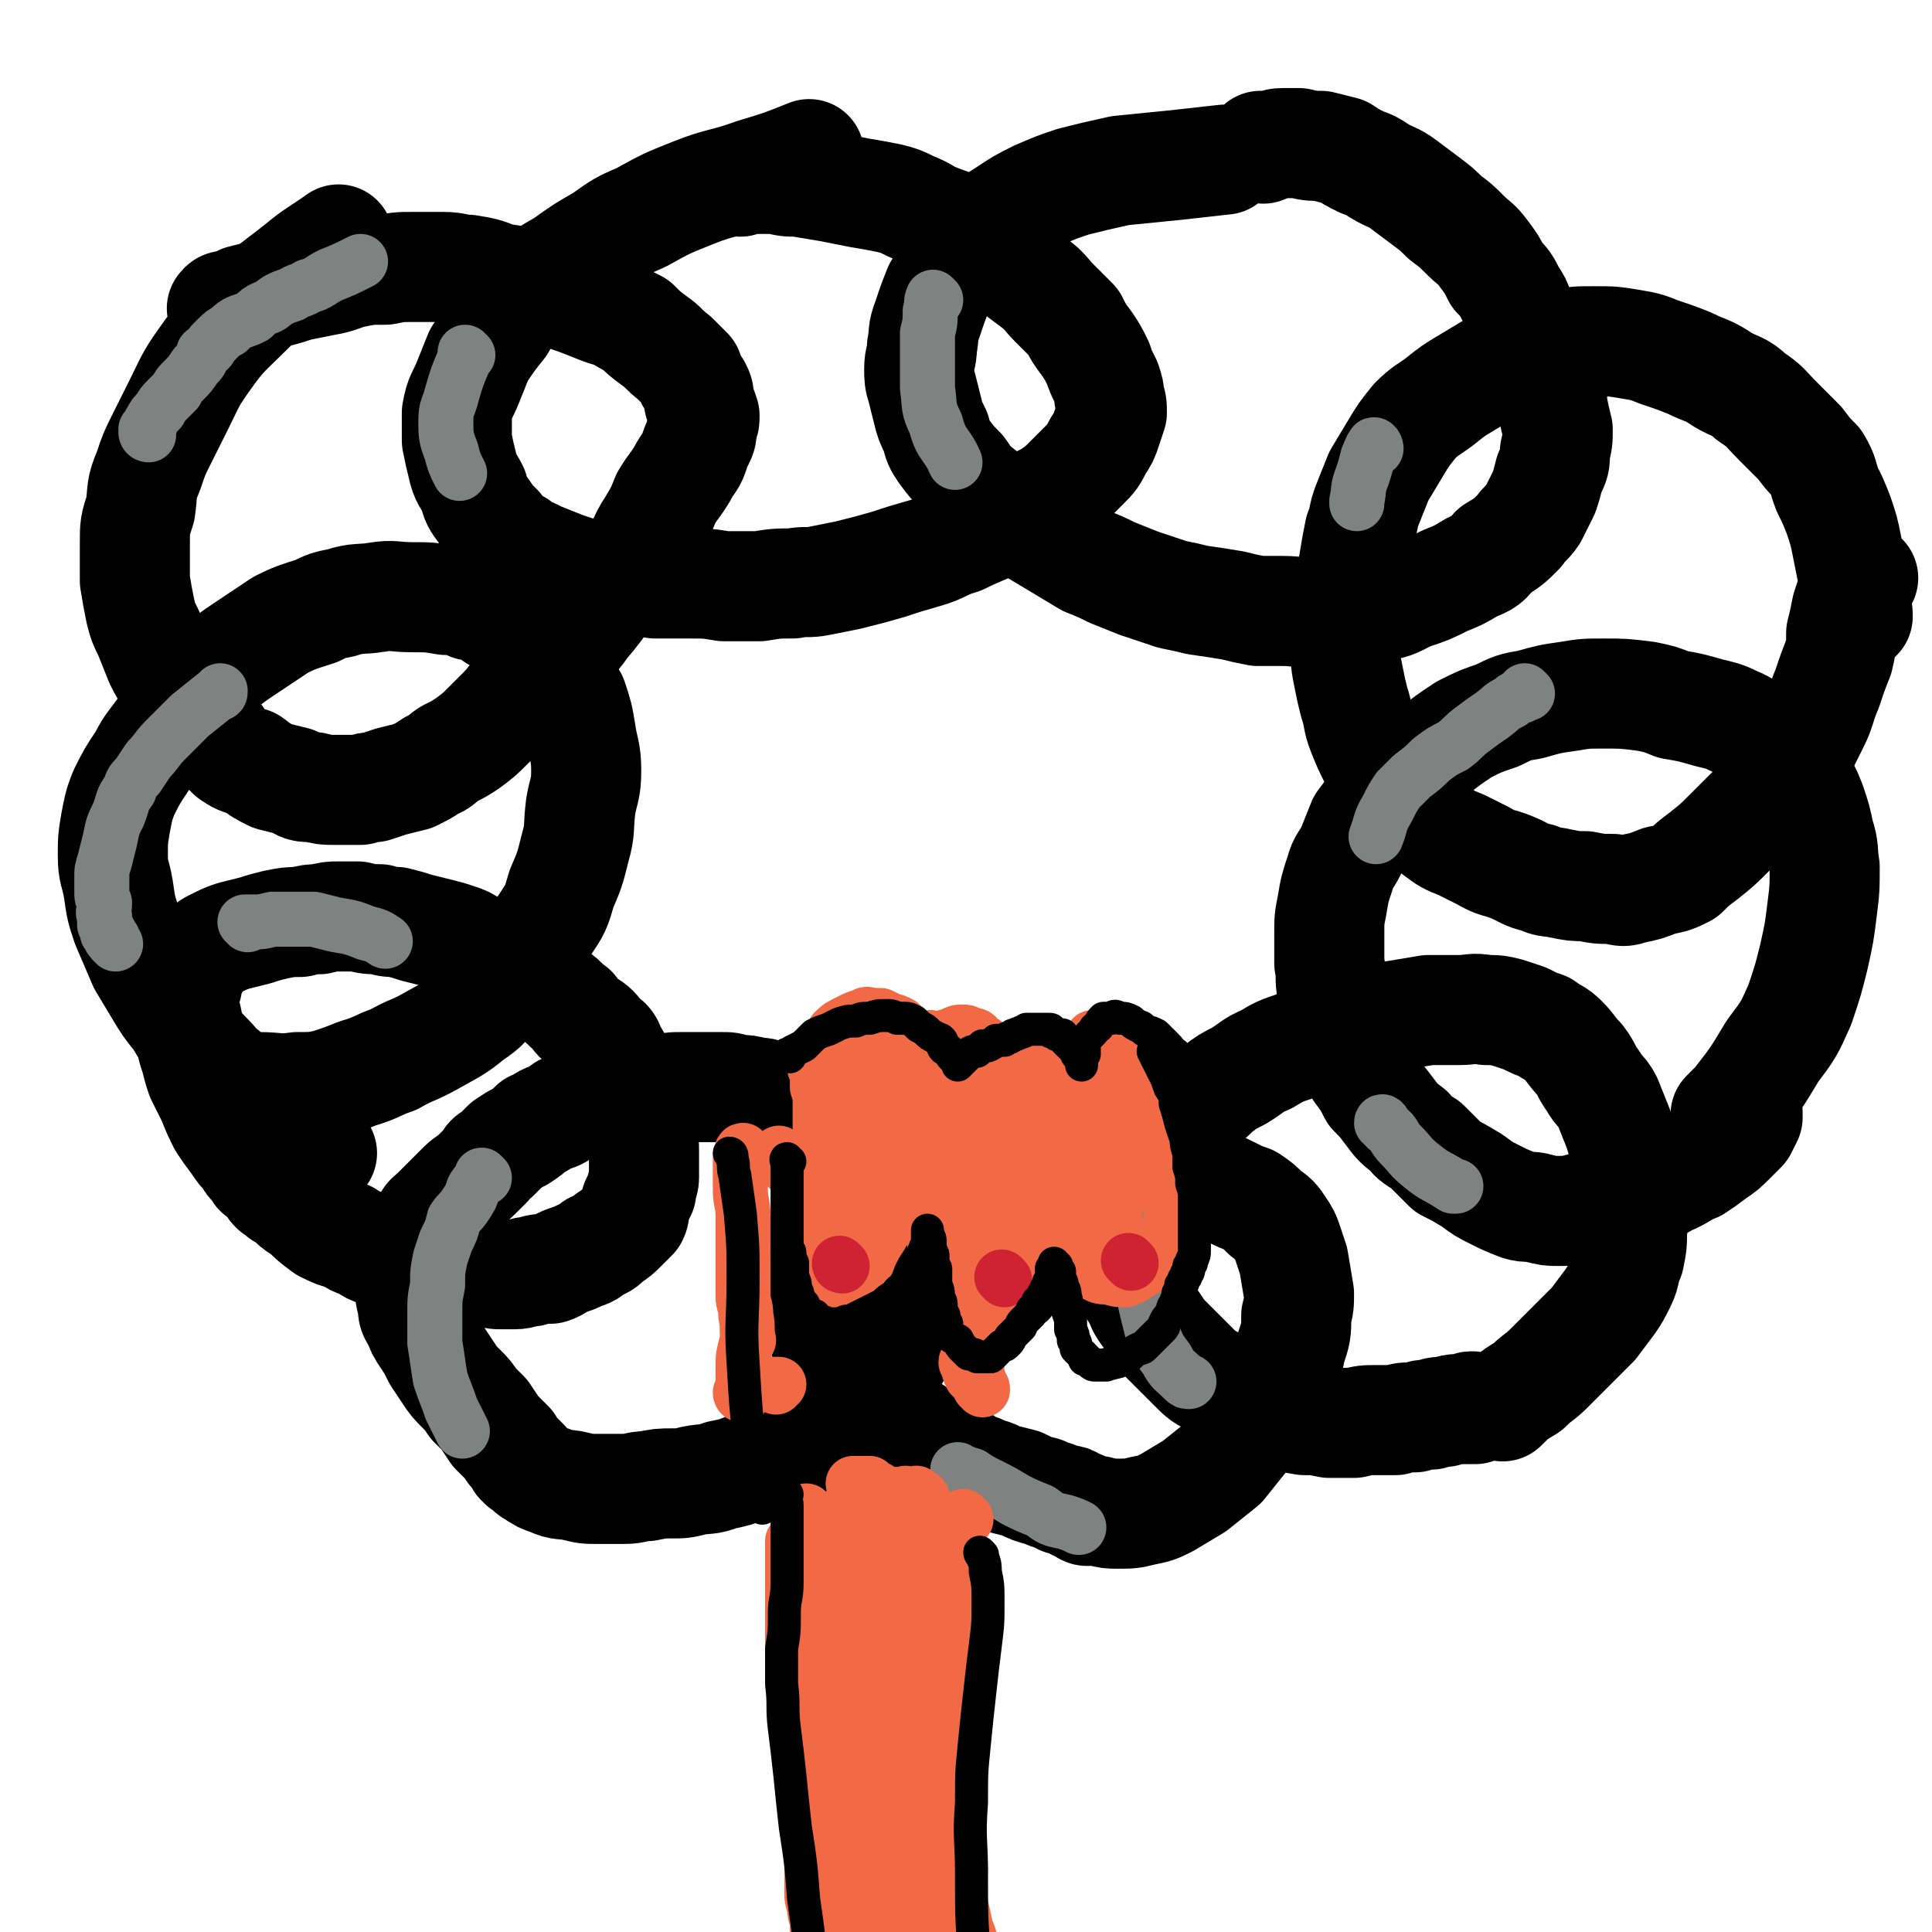 <svg viewBox='0 0 702 702' version='1.1' xmlns='http://www.w3.org/2000/svg' xmlns:xlink='http://www.w3.org/1999/xlink'><g fill='none' stroke='#000000' stroke-width='40' stroke-linecap='round' stroke-linejoin='round'><path d='M103,434c0,0 -1,0 -1,-1 0,0 0,0 0,0 0,0 0,0 0,0 -1,-1 -1,-1 -2,-1 -1,-1 -1,-1 -1,-2 -2,-2 -2,-2 -3,-3 -1,-1 -1,-1 -3,-3 -2,-2 -2,-2 -3,-4 -2,-2 -2,-2 -4,-5 -3,-4 -3,-4 -5,-7 -2,-4 -2,-4 -4,-9 -2,-4 -2,-4 -4,-8 -1,-3 -1,-3 -2,-7 -1,-3 -1,-3 -2,-7 -1,-3 0,-3 -1,-6 0,-2 -1,-2 -1,-5 0,-2 0,-2 0,-4 0,-2 0,-2 1,-4 0,-2 0,-3 1,-5 1,-2 1,-1 2,-3 1,-2 1,-2 3,-4 2,-2 2,-2 4,-3 4,-2 4,-2 7,-3 4,-1 4,-1 8,-2 3,-1 3,-1 7,-2 5,-1 5,-1 9,-1 4,-1 4,-1 7,-1 4,-1 4,-1 7,-1 3,0 3,0 7,0 4,1 4,1 8,1 3,1 3,1 6,1 4,1 4,1 7,2 4,1 4,1 8,2 4,1 4,1 7,2 3,1 3,1 6,3 2,1 2,1 5,3 2,1 2,1 5,3 4,2 4,2 7,4 4,2 4,2 7,4 3,2 3,2 6,4 3,2 3,3 6,5 2,3 2,3 5,5 3,2 3,2 5,5 3,2 3,2 4,5 2,3 2,3 3,7 2,2 2,2 3,5 1,3 1,3 2,6 1,3 1,3 2,6 1,3 1,3 1,7 1,3 1,3 1,5 0,3 0,3 0,6 0,2 0,2 0,4 0,2 -1,2 -1,5 -1,2 -1,2 -2,4 -1,3 0,3 -1,5 -2,2 -2,2 -4,4 -2,2 -2,2 -5,4 -2,2 -2,2 -5,3 -2,2 -2,2 -5,3 -2,1 -2,1 -5,2 -3,1 -3,2 -6,3 -4,0 -4,0 -7,1 -3,0 -3,1 -6,1 -2,0 -2,0 -5,0 -2,0 -2,0 -4,-1 -4,0 -4,0 -8,-1 -4,0 -4,0 -8,0 -4,-1 -4,-1 -8,-2 -4,-1 -4,-1 -9,-2 -3,-1 -3,-1 -7,-2 -3,-1 -3,-1 -6,-3 -3,-1 -3,-1 -6,-3 -4,-1 -4,-1 -8,-3 -4,-3 -4,-3 -7,-6 -5,-3 -4,-3 -8,-7 -4,-3 -4,-3 -8,-7 -1,0 -1,0 -1,-1 '/><path d='M190,532c0,0 0,-1 -1,-1 0,0 1,0 0,0 0,-1 0,-1 -1,-2 -2,-2 -2,-2 -3,-4 -3,-3 -3,-3 -5,-5 -2,-3 -2,-3 -4,-6 -2,-2 -2,-2 -4,-4 -2,-3 -2,-3 -4,-5 -3,-3 -3,-3 -5,-6 -2,-3 -2,-3 -4,-6 -2,-4 -2,-4 -4,-7 -2,-3 -2,-3 -3,-6 -2,-3 -2,-3 -2,-6 -1,-3 -1,-3 -1,-7 0,-3 0,-3 0,-7 0,-2 0,-2 1,-5 1,-3 1,-3 2,-5 1,-3 1,-3 3,-5 1,-3 1,-2 4,-5 2,-2 2,-2 5,-5 2,-2 2,-2 4,-4 2,-2 3,-2 5,-4 2,-2 2,-2 4,-4 1,-2 1,-2 3,-3 2,-2 2,-2 4,-4 3,-2 3,-2 5,-3 3,-2 3,-2 5,-4 3,-1 3,-2 6,-3 3,-1 3,-1 5,-3 4,-1 4,-1 7,-2 4,-1 4,-1 7,-1 3,-1 3,-1 6,-1 4,-1 4,-1 8,-1 4,-1 4,-2 8,-2 3,-1 3,-1 7,-1 3,0 3,0 6,0 4,0 4,0 8,0 3,0 3,0 6,1 3,0 3,0 7,1 2,0 2,0 5,1 2,0 2,0 4,1 3,1 3,2 5,3 2,1 2,1 5,3 3,1 3,1 5,3 3,2 3,2 5,4 2,3 3,3 5,5 2,3 2,3 4,6 2,3 2,3 4,6 2,3 2,3 3,6 2,3 2,3 3,7 2,2 2,2 3,5 1,3 1,3 2,6 1,3 1,3 1,5 1,4 1,4 1,7 0,3 0,3 0,6 0,3 1,3 0,6 0,3 0,3 -1,6 -1,4 -1,4 -3,7 -1,3 -1,3 -3,6 -2,3 -2,3 -4,5 -1,2 -2,2 -4,4 -2,3 -2,3 -5,6 -4,2 -4,2 -7,5 -4,2 -4,3 -7,5 -4,2 -3,3 -7,5 -4,2 -4,2 -8,3 -4,3 -4,3 -9,4 -5,2 -5,2 -10,3 -5,2 -5,1 -10,2 -4,1 -4,1 -8,1 -4,0 -4,0 -9,1 -4,0 -4,1 -8,1 -5,0 -5,0 -10,0 -4,0 -4,0 -8,-1 -4,-1 -5,0 -9,-2 -3,-1 -3,-1 -6,-3 -2,-1 -2,-2 -4,-4 '/><path d='M395,549c0,0 -1,0 -1,-1 0,0 0,0 0,0 -1,-1 -1,-1 -3,-1 -2,-2 -2,-2 -5,-2 -3,-2 -3,-1 -7,-3 -4,-1 -4,-1 -8,-3 -4,-1 -4,-1 -8,-2 -3,-2 -3,-1 -7,-3 -3,-1 -3,-1 -6,-3 -4,-1 -4,-1 -7,-4 -4,-1 -4,-1 -7,-4 -4,-3 -4,-3 -9,-6 -3,-3 -3,-3 -7,-6 -4,-3 -3,-3 -7,-7 -3,-3 -3,-3 -6,-7 -2,-3 -2,-3 -5,-6 -2,-3 -2,-3 -3,-6 -2,-4 -2,-4 -3,-8 -1,-4 -1,-4 -1,-8 -1,-3 -1,-3 -1,-7 1,-3 0,-3 1,-6 2,-3 2,-3 4,-7 2,-3 2,-3 5,-7 3,-3 3,-3 6,-6 3,-2 3,-2 6,-5 4,-2 4,-2 7,-3 4,-2 4,-1 7,-2 3,-1 3,-1 7,-2 4,-1 4,-1 8,-2 4,-1 4,-1 9,-1 4,-1 4,0 8,0 5,-1 5,-1 10,-1 5,0 5,0 9,1 5,0 5,0 9,1 5,0 5,0 10,1 5,0 5,0 10,0 5,1 5,2 11,3 5,1 5,0 10,2 4,1 4,0 8,2 4,1 4,1 8,3 4,2 4,2 7,3 3,2 3,2 6,5 3,2 3,2 5,5 2,3 2,3 3,6 1,3 1,3 2,6 1,6 1,6 2,12 0,4 0,4 -1,8 0,6 0,6 -2,12 -1,6 -2,6 -4,11 -2,5 -2,5 -5,11 -4,5 -4,5 -8,10 -4,5 -4,5 -8,10 -5,4 -5,4 -10,8 -5,3 -5,3 -10,6 -4,2 -4,2 -9,3 -4,1 -4,1 -9,1 -3,0 -3,0 -7,-1 '/><path d='M536,512c0,0 -1,-1 -1,-1 -1,0 -1,0 -1,1 -2,0 -2,0 -4,0 -2,0 -2,0 -5,1 -3,0 -3,0 -5,1 -3,0 -3,0 -6,1 -4,0 -4,0 -7,1 -3,0 -3,0 -7,0 -4,0 -4,0 -8,1 -5,0 -5,0 -9,0 -5,-1 -5,-1 -9,-1 -6,-1 -6,-1 -11,-2 -4,-1 -4,-1 -8,-3 -3,-2 -3,-2 -7,-4 -3,-2 -3,-2 -7,-5 -4,-2 -4,-2 -7,-5 -3,-3 -3,-3 -6,-6 -3,-3 -3,-3 -6,-6 -2,-3 -2,-3 -4,-6 -3,-4 -3,-4 -4,-7 -2,-3 -2,-3 -4,-7 -1,-3 -1,-3 -2,-6 -1,-3 0,-3 -1,-6 0,-4 -1,-4 -1,-8 0,-2 1,-2 2,-5 0,-3 0,-3 1,-7 2,-3 2,-3 4,-7 1,-3 1,-3 3,-6 3,-3 3,-3 6,-6 3,-3 3,-3 6,-6 4,-3 4,-3 7,-6 4,-3 4,-3 7,-6 4,-3 4,-3 8,-5 5,-3 5,-4 10,-6 5,-3 5,-3 11,-5 6,-3 6,-3 13,-5 5,-1 5,-1 10,-2 6,-2 6,-2 13,-4 6,-1 6,-1 12,-2 6,0 6,0 11,0 5,0 5,-1 10,0 4,0 4,0 8,1 3,1 3,1 6,2 4,2 4,2 7,3 4,3 4,2 7,5 3,3 3,4 6,7 3,4 2,4 5,8 2,4 3,3 5,7 2,5 2,5 4,10 1,3 1,3 2,7 1,4 1,4 2,8 1,5 1,5 1,11 0,6 1,6 0,11 0,5 0,5 -1,10 -2,4 -1,5 -3,9 -2,4 -2,4 -4,7 -3,4 -3,4 -6,8 -4,4 -4,4 -8,8 -4,4 -4,4 -8,8 -4,4 -4,3 -8,7 -5,3 -5,3 -9,7 '/><path d='M635,404c0,0 0,-2 -1,-1 0,0 1,1 1,2 0,1 0,1 0,1 -1,2 -1,2 -2,4 -2,2 -2,2 -4,4 -3,3 -3,3 -6,5 -4,3 -4,3 -7,5 -5,2 -5,3 -10,5 -5,3 -5,2 -11,5 -5,1 -5,2 -10,3 -5,2 -5,2 -11,2 -3,1 -4,1 -8,1 -3,0 -3,0 -7,-1 -3,-1 -4,0 -7,-1 -5,-2 -5,-2 -9,-4 -4,-2 -4,-2 -8,-5 -5,-3 -5,-3 -9,-5 -4,-4 -4,-4 -8,-8 -3,-2 -4,-2 -6,-5 -4,-3 -4,-3 -7,-7 -3,-4 -3,-4 -6,-7 -2,-4 -2,-4 -5,-8 -2,-5 -2,-5 -4,-9 -2,-5 -2,-5 -3,-10 -2,-5 -2,-5 -3,-10 -1,-5 0,-5 -1,-10 0,-5 0,-5 0,-11 0,-5 0,-5 1,-10 1,-6 1,-6 3,-12 1,-4 2,-4 4,-8 2,-5 2,-5 4,-10 3,-4 3,-4 7,-8 3,-5 3,-5 7,-9 6,-5 6,-5 12,-9 5,-4 5,-4 11,-8 6,-3 6,-3 12,-5 6,-3 6,-3 12,-4 7,-2 7,-2 14,-3 6,-1 6,-1 13,-1 7,0 7,0 15,1 5,1 5,1 10,3 6,1 6,1 13,3 4,1 5,1 9,3 5,2 5,3 10,6 4,3 4,3 7,6 4,4 4,4 6,9 3,4 3,4 5,9 2,6 2,6 3,11 2,6 1,6 2,12 0,8 0,8 -1,16 -1,8 -1,8 -3,17 -2,8 -2,8 -5,17 -4,9 -4,9 -10,17 -6,10 -6,10 -13,19 -2,2 -2,2 -4,4 '/><path d='M677,210c0,0 -1,-1 -1,-1 0,0 0,0 0,1 -1,1 -1,1 -2,2 -1,1 -1,1 -1,3 -1,3 -1,3 -2,6 -1,5 -1,5 -2,9 0,4 0,5 -1,9 -2,5 -2,5 -4,11 -3,7 -2,7 -5,13 -3,6 -3,6 -6,12 -4,6 -4,5 -9,11 -3,5 -3,5 -8,9 -4,4 -4,4 -8,8 -4,4 -4,4 -9,8 -4,3 -4,3 -7,6 -4,2 -4,2 -9,3 -5,2 -5,2 -10,3 -3,1 -3,1 -7,0 -5,0 -5,0 -10,-1 -4,0 -4,0 -9,-1 -4,-1 -4,0 -8,-2 -5,-1 -5,-2 -10,-4 -5,-2 -5,-1 -10,-4 -4,-2 -4,-2 -8,-4 -5,-2 -5,-2 -9,-5 -4,-3 -4,-3 -8,-6 -3,-3 -3,-3 -6,-6 -2,-3 -3,-3 -5,-6 -2,-4 -2,-4 -3,-7 -3,-6 -3,-6 -5,-11 -2,-5 -1,-5 -3,-11 -1,-4 -1,-4 -2,-9 -1,-5 -1,-5 -1,-10 0,-5 0,-5 0,-10 0,-5 0,-5 1,-10 1,-6 1,-6 2,-12 1,-6 1,-6 2,-11 2,-5 1,-5 3,-10 2,-5 2,-5 4,-10 3,-5 3,-5 6,-10 3,-5 3,-5 7,-10 4,-4 5,-4 9,-7 5,-4 5,-4 10,-7 5,-3 5,-3 10,-6 5,-3 5,-3 10,-5 7,-2 7,-2 14,-3 6,-1 6,-1 12,-1 7,0 7,0 13,1 6,1 6,1 11,3 6,2 6,2 11,4 6,3 6,2 12,6 5,3 6,2 10,6 6,4 5,4 10,9 4,4 4,4 8,8 3,4 3,4 6,7 3,5 2,5 4,10 2,4 2,4 4,9 2,6 2,6 3,11 1,5 1,5 2,10 1,5 1,5 1,11 1,3 1,3 1,5 '/><path d='M459,54c0,0 -1,-1 -1,-1 1,0 1,0 3,0 2,0 2,-1 5,-1 3,0 3,0 6,0 4,1 4,1 8,1 4,1 4,1 8,2 3,2 3,2 7,4 3,1 3,1 6,3 5,3 5,2 9,5 4,3 4,3 8,6 4,3 4,3 7,6 4,3 4,3 7,6 4,4 4,3 7,7 3,4 3,4 5,8 3,3 3,3 5,7 2,3 2,3 3,6 2,4 2,4 4,8 2,4 2,4 3,8 2,4 2,4 3,8 2,5 2,5 2,10 1,5 1,5 2,9 0,4 0,4 -1,8 0,4 0,4 -2,8 -1,4 -1,4 -2,7 -2,4 -2,4 -4,8 -2,3 -3,3 -5,6 -4,4 -4,4 -9,7 -3,4 -3,4 -8,6 -5,3 -5,3 -10,5 -6,3 -6,3 -12,5 -5,2 -5,3 -10,4 -7,1 -7,1 -13,2 -6,0 -6,0 -12,0 -6,1 -6,0 -12,0 -5,0 -5,0 -9,0 -5,-1 -5,-1 -9,-2 -6,-1 -6,-1 -13,-2 -4,-1 -4,-1 -9,-2 -6,-2 -6,-2 -12,-4 -5,-2 -5,-2 -10,-4 -4,-2 -4,-2 -9,-4 -5,-3 -5,-3 -10,-6 -5,-3 -5,-3 -10,-6 -5,-3 -5,-3 -10,-6 -5,-4 -5,-4 -10,-8 -4,-3 -3,-3 -6,-7 -3,-3 -3,-3 -6,-7 -2,-3 -2,-3 -3,-7 -2,-4 -2,-4 -3,-8 -1,-4 -1,-4 -2,-8 -1,-3 -1,-4 -1,-7 0,-4 1,-4 1,-8 1,-5 0,-5 2,-10 2,-6 2,-6 4,-11 3,-5 3,-6 6,-10 4,-5 4,-5 9,-9 4,-4 4,-5 9,-8 6,-4 6,-4 12,-7 7,-3 7,-3 13,-5 8,-2 8,-2 17,-4 10,-1 10,-1 20,-2 9,-1 9,-1 18,-2 '/><path d='M269,66c0,0 -1,-1 -1,-1 1,0 2,0 3,0 3,0 3,0 5,0 3,0 3,0 6,0 4,1 4,1 8,1 6,1 6,1 12,2 5,1 5,1 10,2 6,1 6,1 11,2 4,1 4,1 8,3 5,2 4,2 8,4 5,2 6,2 10,4 5,3 5,3 10,7 5,3 4,3 9,7 4,3 4,3 8,6 4,3 4,4 7,7 4,4 4,4 7,7 2,4 2,4 5,8 2,3 2,3 4,7 1,3 1,3 3,7 1,3 1,3 1,5 1,3 1,3 1,6 -1,3 -1,3 -2,6 -1,3 -1,3 -3,6 -2,4 -2,4 -5,7 -4,4 -4,4 -8,8 -5,4 -6,4 -12,7 -6,3 -6,3 -12,6 -6,3 -7,3 -13,6 -7,2 -6,3 -13,5 -7,2 -7,2 -13,4 -7,2 -7,2 -15,4 -5,1 -5,1 -10,2 -5,1 -5,0 -10,1 -6,0 -6,0 -12,1 -7,0 -7,0 -13,0 -6,-1 -6,-1 -13,-1 -6,0 -6,0 -12,0 -5,-1 -5,-1 -10,-1 -6,-1 -6,-1 -12,-2 -5,-1 -5,-1 -11,-3 -5,-2 -5,-2 -10,-4 -3,-2 -4,-1 -7,-4 -4,-2 -4,-2 -7,-6 -3,-3 -3,-3 -5,-6 -3,-4 -3,-4 -4,-8 -2,-4 -3,-4 -4,-9 -1,-4 -1,-4 -2,-9 0,-5 0,-5 0,-10 1,-6 2,-6 4,-11 2,-5 2,-5 4,-10 4,-6 4,-6 8,-11 4,-7 4,-7 10,-12 6,-6 6,-6 13,-10 7,-5 7,-5 14,-9 7,-5 7,-5 14,-8 9,-5 9,-5 19,-9 10,-4 11,-3 22,-7 10,-3 10,-3 20,-7 '/><path d='M82,113c-1,-1 -2,-1 -1,-1 0,-1 1,-1 2,-1 3,-1 3,-1 5,-2 4,-1 4,-1 8,-2 6,-1 6,-1 12,-3 5,-1 5,-1 10,-2 6,-1 6,-2 11,-3 5,-1 5,-1 11,-1 5,-1 5,-1 10,-1 5,0 5,0 11,0 5,0 5,1 9,1 6,1 6,1 11,3 7,1 6,1 12,3 6,2 6,1 11,3 6,2 6,2 11,4 5,2 5,2 9,3 3,2 3,2 7,4 3,3 3,3 7,6 3,2 3,3 7,6 2,2 2,2 5,5 1,3 1,3 3,6 1,2 1,2 1,5 1,2 1,2 2,5 0,2 0,2 -1,4 0,3 0,3 -1,5 -1,2 -1,2 -2,5 -1,3 -2,3 -4,7 -3,5 -3,4 -6,9 -2,5 -2,5 -5,10 -4,6 -3,7 -7,13 -4,6 -4,6 -9,11 -4,6 -4,6 -9,12 -4,6 -5,5 -10,11 -4,5 -5,5 -9,10 -5,4 -5,4 -9,9 -3,3 -3,3 -7,7 -3,3 -3,3 -7,6 -3,2 -3,2 -7,4 -3,2 -3,3 -6,4 -3,2 -3,2 -7,4 -4,1 -4,1 -8,2 -3,1 -3,1 -6,2 -2,0 -2,0 -5,1 -2,0 -2,0 -5,0 -2,0 -2,0 -5,0 -3,0 -3,0 -7,-1 -4,0 -4,0 -7,-2 -4,-1 -4,-1 -8,-2 -4,-2 -4,-2 -8,-5 -4,-1 -4,-1 -7,-3 -3,-3 -3,-3 -5,-6 -3,-3 -3,-3 -6,-6 -3,-3 -3,-3 -5,-6 -3,-4 -3,-4 -5,-8 -3,-4 -3,-4 -5,-8 -2,-5 -2,-5 -4,-10 -2,-4 -2,-4 -3,-8 -1,-5 -1,-5 -2,-11 0,-6 0,-6 0,-13 0,-7 0,-7 2,-13 1,-7 0,-7 3,-14 2,-6 2,-6 5,-12 3,-6 3,-6 6,-12 4,-8 4,-9 9,-16 7,-10 8,-10 16,-18 9,-9 9,-8 19,-16 6,-5 7,-5 14,-10 '/><path d='M117,419c0,0 -1,-1 -1,-1 -1,0 -1,0 -1,0 -2,-1 -2,-1 -4,-3 -3,-2 -3,-2 -7,-5 -4,-3 -4,-3 -8,-6 -4,-4 -4,-4 -8,-8 -4,-4 -4,-4 -9,-8 -4,-5 -4,-4 -8,-9 -3,-4 -3,-4 -6,-9 -4,-5 -4,-5 -7,-10 -3,-5 -3,-5 -6,-10 -3,-7 -3,-7 -6,-14 -2,-6 -2,-6 -3,-13 -1,-6 -2,-6 -2,-12 0,-6 0,-6 1,-12 1,-5 1,-6 3,-11 3,-6 3,-6 7,-12 3,-6 4,-6 8,-12 4,-5 4,-5 9,-10 4,-5 4,-6 9,-10 6,-5 6,-5 12,-9 6,-4 6,-4 12,-8 6,-3 7,-3 13,-5 4,-2 4,-2 9,-3 6,-2 7,-1 13,-2 6,-1 6,0 13,0 6,0 6,0 12,1 5,0 5,0 9,2 5,1 5,1 9,4 5,2 5,2 9,5 4,3 4,3 7,7 4,4 4,4 7,8 3,5 2,5 5,10 2,6 2,6 3,12 1,7 2,7 2,14 0,7 -1,7 -2,13 -1,8 0,8 -2,15 -2,8 -2,8 -5,15 -2,7 -2,7 -6,13 -4,6 -4,6 -8,12 -4,6 -4,6 -9,11 -5,6 -4,6 -10,10 -6,5 -7,5 -14,9 -7,4 -7,3 -14,7 -6,2 -6,3 -13,5 -5,2 -5,2 -11,4 -5,1 -5,1 -11,1 -7,1 -7,0 -14,0 '/></g>
<g fill='none' stroke='#808282' stroke-width='20' stroke-linecap='round' stroke-linejoin='round'><path d='M54,158c0,0 -1,0 -1,-1 0,0 0,0 0,-1 1,0 1,0 1,0 1,-2 0,-2 1,-3 1,-2 1,-2 3,-4 1,-2 1,-2 3,-4 1,-1 1,-1 3,-3 1,-2 1,-2 3,-4 2,-2 2,-2 4,-5 2,-2 2,-2 3,-5 2,-1 2,-1 3,-3 1,-1 1,-1 2,-2 2,-2 2,-2 4,-3 2,-2 2,-2 4,-3 3,-1 3,-1 5,-2 2,-2 2,-2 4,-3 3,-1 2,-1 5,-3 2,-1 2,-1 5,-2 3,-2 3,-1 6,-3 4,-1 4,-2 8,-4 5,-2 5,-2 11,-5 '/><path d='M42,343c0,0 -1,-1 -1,-1 0,0 0,0 0,-1 -1,0 -1,0 -1,-1 0,-1 0,-1 -1,-1 0,-2 0,-2 -1,-3 0,-1 0,-1 0,-3 -1,-2 0,-2 0,-5 -1,-2 -1,-2 -1,-4 0,-3 0,-3 0,-5 0,-3 0,-3 1,-6 1,-4 1,-4 2,-8 1,-5 1,-5 3,-9 2,-5 1,-5 4,-9 1,-3 1,-3 3,-5 2,-3 2,-3 4,-6 3,-3 3,-4 6,-7 5,-5 5,-5 9,-9 5,-4 5,-4 10,-8 1,0 1,0 1,-1 '/><path d='M90,336c0,0 -1,-1 -1,-1 0,0 1,0 3,0 3,0 3,0 7,-1 4,0 4,0 8,0 3,0 4,0 7,0 4,1 4,1 8,2 6,1 6,1 11,3 4,1 4,1 7,3 '/><path d='M176,428c0,0 -1,-1 -1,-1 0,0 0,0 0,1 -1,2 -2,2 -3,4 -1,3 -1,3 -3,6 -2,3 -2,2 -4,5 -1,4 -1,4 -3,8 -1,3 -1,3 -2,6 -1,5 -1,5 -1,10 -1,5 -1,5 -1,10 0,6 0,6 0,11 1,6 1,7 2,13 2,6 2,5 4,11 2,4 2,4 4,8 '/><path d='M349,535c0,0 -1,-1 -1,-1 0,0 1,1 2,1 1,1 1,1 3,1 3,2 3,2 7,4 4,2 4,2 9,5 4,2 4,2 9,4 4,3 4,3 9,4 3,1 3,1 5,2 '/><path d='M425,421c-1,-1 -1,-1 -1,-1 -1,0 0,0 0,1 -1,1 -1,1 -1,3 -1,2 -1,1 -2,4 -1,2 -1,3 -2,6 -1,4 -1,4 -1,9 -1,2 -1,2 -1,5 0,3 -1,3 -1,6 0,4 0,4 0,7 0,4 0,4 0,8 0,4 0,4 1,8 1,4 1,4 2,8 2,5 2,5 5,9 2,4 3,4 6,7 1,1 1,1 2,1 '/><path d='M503,409c0,-1 -1,-2 -1,-1 1,0 1,1 2,2 3,2 2,3 5,6 4,4 3,4 8,8 5,4 5,3 11,7 0,0 0,0 1,0 '/><path d='M555,252c0,0 -1,-1 -1,-1 0,0 0,1 0,1 -1,1 -1,1 -2,1 -2,1 -2,1 -3,2 -4,2 -3,2 -7,5 -3,2 -3,2 -7,5 -4,3 -3,3 -7,6 -4,2 -4,2 -8,5 -3,3 -3,3 -7,6 -2,2 -2,2 -5,5 -2,3 -2,3 -4,7 -3,5 -2,5 -4,10 '/><path d='M500,163c0,-1 -1,-2 -1,-1 -1,1 -1,2 -2,4 -1,4 -1,4 -2,7 -2,5 -1,5 -2,9 0,1 0,1 0,1 '/><path d='M340,109c0,0 -1,-1 -1,-1 -1,2 0,2 -1,5 0,4 0,4 -1,8 0,5 0,5 0,10 0,5 0,5 0,10 1,7 0,7 3,13 2,8 4,7 7,14 '/><path d='M170,129c0,0 -1,-1 -1,-1 0,0 0,1 0,1 0,1 0,1 0,1 -3,7 -3,7 -5,14 -1,4 -2,4 -2,9 0,5 0,6 2,11 1,4 1,4 3,8 '/></g>
<g fill='none' stroke='#F26946' stroke-width='20' stroke-linecap='round' stroke-linejoin='round'><path d='M296,675c0,0 -1,0 -1,-1 0,0 1,1 1,0 0,0 0,-1 0,-2 0,-1 0,-1 0,-2 0,-1 0,-1 0,-2 0,-2 0,-2 0,-3 0,-2 0,-2 0,-4 0,-3 -1,-2 -1,-5 0,-2 0,-2 0,-5 0,-2 -1,-2 -1,-4 -1,-2 -1,-2 -1,-4 0,-2 0,-2 0,-4 -1,-2 -1,-2 -1,-4 0,-2 0,-2 -1,-3 0,-2 0,-2 0,-3 -1,-2 0,-2 0,-4 0,-1 0,-1 0,-3 0,-1 -1,-1 -1,-3 0,-2 0,-2 0,-3 0,-2 0,-2 0,-3 0,-2 0,-2 -1,-4 0,-1 1,-1 0,-3 0,-1 0,-1 0,-3 0,-1 0,-1 -1,-3 0,-1 0,-1 0,-3 0,-1 0,-1 0,-3 0,-1 0,-1 0,-2 0,0 0,0 0,-1 0,-1 0,-1 0,-2 0,-1 0,-1 0,-2 0,0 0,0 0,0 0,-1 0,-1 0,-2 0,-1 0,-1 0,-1 0,-1 0,-1 0,-2 0,0 0,0 0,-1 0,-1 0,-1 0,-2 0,-1 0,-1 0,-2 0,0 0,0 0,-1 0,0 0,0 0,-1 0,0 0,0 0,-1 0,-1 0,-1 0,-2 0,0 0,0 0,-1 0,0 0,0 0,-1 0,-1 0,-1 0,-1 0,-1 0,-1 0,-1 0,-1 0,-1 0,-2 0,0 0,0 0,-1 0,0 0,0 0,-1 0,0 0,0 0,0 0,-1 0,-1 0,-1 0,-1 0,-1 0,-1 0,0 0,0 0,0 0,0 0,0 0,0 0,-1 0,-1 0,-1 0,0 0,0 0,0 0,0 0,0 0,-1 '/><path d='M270,507c0,0 -1,0 -1,-1 0,0 1,0 1,-1 0,-1 0,-1 0,-2 0,-3 0,-3 0,-6 0,-4 0,-4 1,-8 0,0 0,0 0,0 '/><path d='M271,419c-1,0 -1,-1 -1,-1 -1,0 0,1 -1,2 0,2 0,2 0,4 0,4 0,4 0,8 0,5 1,5 1,10 0,5 0,5 0,10 0,5 0,5 0,10 0,5 0,5 0,9 0,3 1,3 1,7 1,5 0,5 1,9 '/><path d='M297,389c0,0 -1,-2 -1,-1 0,0 1,1 1,3 0,2 0,2 0,4 1,3 1,3 1,6 0,3 0,3 0,5 0,3 0,3 0,6 0,3 0,3 0,6 -1,3 -1,3 -1,6 0,4 0,4 0,7 0,4 0,4 0,7 0,4 0,4 0,7 0,3 0,3 0,6 0,2 0,2 1,5 0,1 0,1 0,3 1,2 1,2 1,3 1,2 1,2 1,4 1,0 1,0 2,1 0,1 0,1 1,1 1,0 1,1 2,1 1,-1 1,-1 2,-1 2,-1 2,-1 3,-2 1,-2 1,-2 3,-4 2,-3 2,-3 3,-6 2,-4 2,-4 4,-7 2,-4 2,-4 3,-7 2,-4 2,-4 3,-7 2,-3 2,-3 3,-7 1,-3 1,-3 2,-6 1,-2 1,-2 2,-5 0,-3 1,-3 1,-6 1,-2 1,-2 1,-4 0,-3 0,-3 0,-6 0,-3 0,-3 0,-7 0,-2 0,-2 -1,-5 0,-2 0,-2 -1,-5 0,-1 0,-1 -1,-3 0,-2 0,-2 -1,-4 -1,-2 -1,-2 -2,-3 -1,-1 -1,-1 -2,-2 -2,-1 -2,-1 -3,-1 -2,-1 -2,-1 -4,-2 -1,0 -1,0 -3,0 -1,0 -2,-1 -3,0 -3,1 -3,1 -5,2 -4,2 -4,2 -6,4 -2,3 -2,3 -3,6 -2,3 -1,3 -2,7 0,0 0,0 0,1 '/><path d='M339,378c0,0 -1,-1 -1,-1 0,1 1,1 1,2 0,3 0,3 0,6 0,5 0,5 -1,10 0,6 0,6 -1,12 0,6 0,6 0,12 0,5 0,5 0,10 0,5 0,5 0,10 1,5 1,5 2,10 1,5 1,5 3,10 2,4 2,4 4,8 2,3 2,3 5,5 2,2 2,2 5,4 2,1 2,1 5,1 2,0 3,-1 5,-1 2,-1 3,-1 5,-3 2,-2 2,-2 4,-4 2,-4 2,-4 3,-9 1,-3 1,-4 1,-8 1,-5 1,-5 1,-11 0,-4 0,-4 -1,-9 0,-5 0,-5 -1,-9 -1,-5 -1,-5 -3,-10 -1,-4 -1,-4 -2,-8 -2,-4 -2,-4 -4,-8 -1,-4 -1,-4 -3,-8 -2,-2 -2,-2 -3,-5 -2,-2 -2,-1 -4,-3 -1,-2 -1,-2 -3,-3 -1,-1 -1,-2 -3,-2 -2,-1 -2,-1 -3,-1 -2,0 -2,0 -4,1 -2,1 -2,0 -4,2 -2,2 -1,2 -2,5 -1,2 -1,2 -2,4 '/><path d='M384,381c-1,0 -1,-1 -1,-1 -1,1 0,1 0,2 0,4 0,4 -1,8 0,6 1,6 1,12 0,8 0,8 0,15 0,7 -1,7 0,13 0,6 0,6 1,12 0,3 1,3 2,6 1,3 1,3 3,6 1,3 1,3 4,5 2,2 2,2 5,4 2,1 2,1 5,1 3,1 3,1 6,1 2,-1 3,-1 5,-3 3,-1 3,-2 5,-4 2,-3 2,-2 3,-5 2,-4 3,-4 3,-8 1,-6 0,-6 0,-11 0,-4 1,-4 0,-8 0,-6 -1,-6 -2,-11 -1,-5 -1,-5 -3,-9 -2,-6 -2,-6 -5,-11 -1,-4 -1,-4 -3,-7 -2,-3 -3,-3 -5,-5 -2,-2 -2,-2 -4,-3 -3,-2 -3,-2 -5,-3 -1,0 -1,0 -1,0 '/><path d='M351,552c-1,0 -1,-1 -1,-1 -1,0 0,1 -1,2 0,1 0,1 0,2 -1,1 -1,1 -1,2 -1,2 -1,2 -1,4 -1,4 -1,4 -1,8 0,4 0,4 0,9 0,5 0,5 0,10 0,8 0,8 0,15 0,5 0,5 -1,11 0,7 0,7 0,14 0,6 0,6 0,12 0,6 -1,6 0,13 0,6 0,6 1,12 1,6 1,6 2,12 1,1 1,1 1,2 '/><path d='M294,550c0,0 -1,-1 -1,-1 0,0 0,1 1,1 0,3 0,3 0,6 1,7 1,7 1,14 1,7 1,7 1,14 1,7 1,7 2,14 0,6 0,6 1,11 1,6 1,6 2,11 1,6 1,6 2,11 1,4 2,3 3,7 2,5 2,5 3,9 1,4 1,4 3,8 1,2 0,2 1,3 1,1 1,1 2,2 0,0 0,1 0,0 0,-1 0,-2 0,-4 -1,-7 -1,-7 -2,-13 -1,-8 -1,-8 -2,-16 0,-9 0,-9 0,-18 -1,-7 -1,-7 -1,-15 -1,-7 -1,-7 -2,-14 0,-6 0,-6 0,-12 -1,-4 -1,-4 -2,-8 0,-4 0,-4 0,-7 0,-1 0,-1 0,-2 0,0 0,-1 0,-1 1,3 1,4 2,7 2,9 2,9 4,18 2,11 2,11 4,22 2,9 2,9 4,19 2,8 1,8 3,16 2,6 2,6 4,11 1,3 1,3 2,6 1,1 1,1 2,2 0,0 1,1 1,1 1,-2 1,-3 1,-5 1,-8 2,-8 2,-16 0,-7 -1,-7 -1,-15 -1,-7 -1,-7 -2,-15 -1,-5 0,-5 -1,-10 -1,-5 -2,-5 -3,-9 -1,-6 -1,-6 -3,-11 -1,-6 -1,-6 -2,-12 -1,-4 -1,-4 -2,-8 -1,-3 -1,-3 -1,-5 -1,-2 -1,-2 -1,-3 0,-1 0,-1 -1,-1 0,-1 0,-1 0,-1 0,-1 0,-1 0,0 0,0 0,0 1,0 1,2 0,2 1,4 2,3 1,3 3,6 1,4 1,4 3,7 1,3 1,3 2,7 2,3 2,3 3,7 1,2 1,3 2,5 1,3 1,3 2,6 0,3 1,3 1,5 1,3 1,3 1,5 1,2 1,2 1,4 0,1 0,1 0,2 0,1 0,1 0,2 0,0 0,0 0,1 0,0 0,0 0,0 0,1 0,1 0,1 0,0 0,-1 0,-1 0,-3 0,-3 -1,-6 -1,-3 -1,-3 -2,-7 -1,-5 -1,-5 -2,-10 0,-4 0,-4 -1,-8 0,-2 0,-2 -1,-5 -1,-2 -1,-2 -2,-5 -1,-3 -1,-3 -2,-5 -1,-3 -1,-3 -2,-6 -1,-2 -1,-2 -3,-4 -1,-2 -1,-2 -2,-3 -1,-1 -1,-1 -2,-2 -1,-1 -1,-1 -2,-2 0,0 -1,0 -1,0 -1,0 -1,0 -1,0 0,0 0,0 -1,0 0,0 0,0 -1,0 0,0 0,0 0,0 -1,0 -1,0 -1,0 -1,0 -1,0 -1,0 0,0 0,0 0,0 1,1 1,1 1,1 0,0 0,0 1,1 0,0 0,0 1,0 1,1 1,1 2,1 2,1 2,1 4,1 1,0 1,0 3,0 2,0 2,0 4,0 0,0 0,1 1,0 1,0 1,0 2,0 0,-1 0,0 1,0 0,0 0,0 1,0 0,0 0,0 1,0 0,0 0,0 0,0 0,0 0,0 0,0 1,0 1,-1 1,0 1,0 0,0 1,1 0,0 0,0 1,0 0,1 0,1 0,2 1,0 1,0 1,1 1,1 1,1 1,2 0,2 1,2 1,3 0,1 0,2 1,3 0,2 1,2 1,4 1,1 1,1 1,2 1,2 1,2 1,3 0,2 0,2 1,3 0,1 0,1 1,3 0,0 -1,0 -1,1 0,1 0,1 0,2 0,1 0,1 0,2 0,1 0,1 0,2 0,1 0,1 0,2 0,1 0,1 0,3 0,3 0,3 0,5 -1,5 -1,5 -1,11 -1,4 -1,4 -1,9 -1,4 -1,4 -1,9 -1,5 -1,5 -1,10 0,4 0,4 -1,8 0,4 0,4 -1,7 0,5 0,5 0,10 0,4 0,4 0,8 0,4 0,4 0,8 0,5 1,5 1,9 0,3 0,3 0,6 0,3 0,3 0,5 1,3 1,3 1,5 1,2 1,2 1,4 0,2 0,2 1,4 0,2 0,2 0,5 0,1 0,1 1,2 '/><path d='M305,609c0,0 -1,-2 -1,-1 -1,1 -1,2 -1,5 0,4 0,4 1,8 0,7 1,7 1,13 1,8 1,8 1,16 0,6 0,7 0,13 0,5 0,5 0,10 -1,4 -1,4 -1,8 0,3 0,3 0,6 0,3 0,3 0,5 0,2 0,2 0,4 0,1 0,1 0,3 0,1 0,1 0,2 0,0 0,0 0,1 0,0 0,0 0,1 0,0 0,0 0,1 0,0 0,0 0,0 0,0 0,0 0,0 0,1 0,1 0,1 0,1 0,1 0,1 0,1 0,1 0,1 0,0 0,0 0,0 0,0 0,0 0,0 '/><path d='M299,609c0,0 -1,-1 -1,-1 0,1 0,1 0,2 -1,5 -1,4 -1,9 -1,7 -1,7 -2,14 0,6 0,7 0,13 0,7 0,7 0,13 0,6 0,6 0,13 0,4 0,4 0,8 0,4 0,4 0,7 0,3 0,3 1,6 0,2 0,2 1,5 0,2 0,2 0,4 0,1 0,1 0,3 0,1 0,1 0,1 0,1 0,1 0,1 0,0 0,0 0,0 0,0 -1,0 0,-1 0,-6 0,-6 0,-12 1,-7 1,-7 3,-14 1,-10 1,-10 4,-20 2,-6 2,-6 4,-13 2,-4 2,-4 4,-9 2,-3 2,-4 4,-7 1,-2 1,-2 2,-3 0,-1 0,-1 1,-1 0,-1 1,-1 1,0 1,1 1,2 1,4 1,5 1,5 2,11 0,6 0,6 0,13 0,5 0,5 1,11 0,5 0,5 1,10 0,4 0,4 1,7 0,3 0,3 0,5 1,3 1,3 2,5 1,3 1,3 2,6 1,2 1,2 1,4 1,1 1,1 1,2 0,0 0,0 0,0 0,1 0,0 0,0 0,-2 0,-2 0,-5 -1,-7 -2,-7 -3,-14 -1,-10 -2,-10 -3,-19 -1,-7 0,-7 -1,-13 0,-3 0,-3 0,-6 0,-3 0,-3 1,-5 0,-1 -1,-2 -1,-2 1,0 1,1 1,2 2,4 2,4 3,9 2,7 2,7 4,14 1,8 1,8 2,15 1,6 1,6 2,12 0,3 0,3 0,7 1,2 1,2 1,4 0,1 0,1 0,2 0,0 0,1 0,1 0,-1 0,-2 0,-4 -3,-11 -3,-10 -6,-20 -2,-9 -2,-9 -5,-18 -1,-4 -1,-4 -3,-8 0,-1 -1,-1 -2,-2 0,0 -1,0 -1,0 -1,1 -1,1 -1,3 -1,6 -2,6 -2,13 -1,8 -1,8 -1,16 0,9 1,9 1,17 1,6 1,6 1,13 1,3 1,3 1,7 1,2 1,2 1,3 1,1 1,1 1,1 1,0 1,-1 2,-1 '/><path d='M326,655c0,0 0,-2 -1,-1 0,1 0,1 0,3 0,4 0,4 0,8 1,7 2,7 3,14 1,7 1,7 2,14 1,5 0,5 1,11 0,5 0,5 1,10 0,4 0,4 0,7 '/><path d='M330,660c-1,0 -1,-1 -1,-1 0,0 0,1 1,1 1,2 1,2 2,4 1,3 1,3 2,7 1,4 1,4 2,9 0,4 0,4 1,9 1,5 1,5 2,9 1,5 0,5 1,9 1,4 2,4 3,8 1,5 1,5 2,10 1,2 1,2 2,4 '/><path d='M339,654c0,0 -1,-1 -1,-1 0,0 1,0 1,1 1,2 1,2 1,4 2,5 2,5 3,9 1,5 2,4 3,9 1,5 1,5 1,9 1,4 1,4 2,7 1,4 1,4 2,9 2,4 1,4 3,9 1,5 2,5 3,10 1,1 1,1 1,3 '/><path d='M313,394c0,0 -1,-1 -1,-1 0,1 1,2 1,3 1,3 1,3 1,5 0,6 0,6 0,12 0,5 0,5 0,10 -1,6 -1,6 -2,13 -1,3 -1,3 -2,7 0,3 0,3 -1,5 0,2 0,2 0,4 -1,1 -1,1 -1,2 0,0 0,0 0,0 0,1 0,1 0,1 0,-1 0,-2 0,-3 0,-4 0,-4 -1,-7 0,-4 0,-4 0,-7 1,-4 1,-4 1,-9 0,-4 0,-4 1,-8 0,-4 1,-4 1,-7 1,-3 1,-3 1,-5 1,-4 1,-4 1,-7 1,-4 1,-4 1,-7 1,-3 1,-3 2,-6 0,-3 1,-3 1,-5 0,-1 0,-1 1,-3 0,-1 0,-1 0,-1 0,-1 0,-1 0,-1 0,0 0,0 1,-1 0,0 0,0 0,0 0,0 0,0 0,0 1,-1 1,0 1,0 1,0 1,-1 1,0 1,1 1,1 2,3 2,3 2,4 3,8 1,5 1,5 2,10 0,6 0,6 0,12 1,5 1,5 2,11 0,0 0,0 0,1 '/><path d='M348,380c-1,0 -1,-2 -1,-1 -1,0 0,1 0,2 0,2 0,2 0,4 0,4 0,4 0,8 0,3 0,3 1,7 0,4 -1,4 0,8 0,4 0,4 0,8 0,4 0,4 1,7 0,4 0,4 0,8 1,5 1,5 2,9 1,5 1,5 2,10 1,4 2,4 3,9 0,2 0,2 1,5 1,2 1,2 1,4 1,2 1,1 1,3 0,0 0,0 0,0 0,1 0,1 0,1 0,-2 0,-2 0,-3 0,-5 0,-5 0,-9 0,-5 0,-5 0,-9 -1,-5 -1,-5 -1,-9 0,-2 -1,-2 -1,-5 0,-3 0,-3 -1,-6 0,-5 0,-5 -1,-10 -1,-4 -1,-4 -2,-9 0,-3 0,-3 0,-7 -1,-2 -1,-2 -1,-5 -1,-1 -1,-1 -1,-2 0,-1 0,-1 -1,-2 0,-1 0,-1 0,-1 0,-1 0,-1 0,-1 1,0 1,0 1,0 2,2 2,2 4,3 2,4 2,4 4,9 2,4 2,5 4,9 2,6 2,6 3,12 1,6 1,6 2,11 1,6 1,6 2,11 0,4 0,4 1,7 0,3 0,3 0,6 0,1 0,1 0,3 0,1 0,1 0,3 0,0 0,0 0,1 0,0 0,0 0,-1 1,-1 1,-1 1,-2 '/><path d='M361,397c-1,0 -1,-1 -1,-1 0,2 1,3 1,6 2,6 1,6 2,12 2,6 2,6 3,12 1,6 1,6 2,12 1,4 1,4 2,8 '/><path d='M402,391c-1,0 -1,-1 -1,-1 -1,0 0,1 0,3 1,3 1,3 1,7 1,7 1,7 2,13 1,7 1,7 1,13 1,5 0,5 0,9 0,4 0,4 0,7 0,3 0,3 0,6 0,2 0,2 0,4 0,2 0,2 1,4 0,1 0,1 0,2 0,1 0,1 0,2 0,0 0,1 0,0 -1,0 -1,-1 -2,-3 -1,-5 -1,-5 -2,-10 -1,-6 -1,-6 -2,-12 -1,-6 0,-6 0,-12 0,-5 0,-5 -1,-9 0,-4 0,-4 0,-7 1,-3 1,-3 1,-5 1,-2 1,-2 1,-4 0,-1 0,-1 1,-2 0,-1 0,-1 0,-1 0,0 0,1 1,2 0,4 0,4 1,9 1,6 1,6 2,12 0,8 0,8 0,16 -1,7 -1,6 -1,13 '/><path d='M282,504c0,0 -1,-1 -1,-1 0,0 1,0 2,0 '/><path d='M284,420c0,0 -1,-1 -1,-1 1,2 2,3 3,5 2,2 2,2 4,5 '/><path d='M352,496c0,-1 -1,-2 -1,-1 0,0 0,0 1,1 0,2 0,2 1,4 0,0 0,0 0,0 '/><path d='M354,494c0,0 -1,-1 -1,-1 0,0 1,1 1,2 1,2 1,2 1,5 1,2 1,2 1,4 1,0 1,0 1,1 '/></g>
<g fill='none' stroke='#CF2233' stroke-width='20' stroke-linecap='round' stroke-linejoin='round'><path d='M306,460c0,0 -1,0 -1,-1 '/><path d='M365,465c0,0 -1,-1 -1,-1 '/><path d='M411,459c0,0 -1,-1 -1,-1 '/></g>
<g fill='none' stroke='#000000' stroke-width='12' stroke-linecap='round' stroke-linejoin='round'><path d='M287,384c0,0 -1,0 -1,-1 0,0 1,0 2,-1 2,-1 2,-1 4,-2 2,-2 2,-2 4,-4 2,-1 2,-1 5,-2 2,-1 2,-1 4,-2 3,-1 3,-1 6,-1 2,-1 2,-1 5,-1 3,-1 3,-1 6,-1 2,0 2,0 4,1 2,0 2,0 3,0 2,0 2,1 3,1 1,1 1,1 2,2 2,1 2,1 3,2 1,1 1,1 3,2 1,1 1,0 2,1 1,1 0,2 1,3 1,0 1,0 2,1 1,1 0,1 1,2 0,0 0,0 1,0 0,1 0,1 1,2 0,0 0,0 0,0 0,0 0,0 0,1 0,0 0,0 0,0 0,0 0,0 1,-1 0,0 0,0 0,0 1,-1 1,-1 1,-1 1,-1 1,-1 1,-1 1,-1 1,-1 1,-1 1,-1 1,-1 3,-1 1,-1 1,-1 2,-2 1,0 1,0 2,0 2,-1 2,-1 3,-2 1,0 1,0 3,0 1,-1 1,-1 2,-1 1,-1 1,-1 2,-1 1,-1 1,0 2,-1 1,0 1,0 2,-1 1,0 1,0 2,0 2,0 2,0 3,0 1,0 1,0 1,0 1,0 1,0 2,0 1,0 1,0 1,1 1,0 1,0 2,1 1,0 1,0 2,0 1,1 0,1 1,2 1,1 1,1 2,2 1,1 1,1 2,2 0,1 0,1 1,2 0,0 0,0 1,1 0,0 0,0 0,1 0,0 0,0 0,0 0,1 0,1 0,1 0,0 0,0 0,0 0,0 0,0 0,0 0,-1 0,-1 0,-2 0,-1 0,-1 1,-2 0,-2 0,-2 0,-4 1,-2 1,-2 3,-4 1,-1 0,-1 2,-2 1,-2 1,-2 2,-3 1,0 1,0 3,0 1,-1 1,-1 3,0 2,0 2,0 4,1 1,1 1,1 3,2 1,0 1,1 3,2 1,0 1,0 3,1 2,2 2,2 4,4 2,2 1,2 3,3 '/><path d='M287,422c-1,0 -1,-1 -1,-1 -1,0 0,1 0,2 0,2 0,2 0,5 0,3 0,3 0,7 0,3 0,3 0,7 0,3 0,3 0,6 0,2 0,2 0,4 0,2 0,2 1,3 0,2 0,2 1,4 0,2 0,2 0,5 1,2 1,2 1,4 1,2 1,2 1,3 1,2 1,2 2,3 1,2 1,2 2,3 1,1 1,1 2,1 0,1 0,1 2,2 1,0 1,0 2,1 1,0 1,0 2,0 2,0 2,0 4,0 1,-1 1,-1 3,-1 2,-1 2,-1 4,-2 2,-1 2,-1 4,-2 2,-1 2,-1 4,-2 2,-2 2,-2 4,-3 1,-1 1,-2 3,-3 1,-2 2,-2 3,-4 1,-2 1,-2 2,-3 1,-2 1,-2 2,-4 0,-1 0,-1 1,-3 0,-1 1,-1 1,-2 0,-1 0,-1 0,-2 0,0 0,0 0,-1 0,-1 0,-1 0,-1 0,0 0,0 0,-1 0,0 0,0 0,0 0,1 0,1 0,2 1,1 1,1 1,3 0,2 0,2 1,4 0,3 0,3 1,5 0,3 0,3 0,6 1,2 1,2 1,5 1,1 1,1 1,3 0,2 0,2 1,3 0,2 0,2 1,3 0,2 0,2 1,4 1,1 1,1 3,2 1,2 1,2 2,3 1,1 1,1 2,2 2,0 2,0 3,1 1,0 1,0 2,0 1,0 2,0 3,0 1,-1 1,-1 2,-2 1,-1 1,-1 2,-2 1,0 1,0 2,-1 1,-1 1,-1 1,-2 1,-1 1,-1 2,-2 1,-1 1,-1 2,-2 0,-1 0,-1 1,-2 1,-1 1,-1 2,-2 1,-1 1,-1 1,-2 1,0 1,0 2,-1 0,-1 0,-1 0,-2 1,-1 1,-1 2,-2 0,-1 0,-1 1,-2 0,-1 0,-1 1,-2 0,0 0,0 0,-1 1,-1 1,-1 1,-2 0,0 0,0 0,-1 0,-1 0,-1 0,-1 0,0 0,0 0,-1 0,0 1,0 1,0 0,-1 0,-1 0,-1 0,0 0,-1 0,-1 0,1 0,1 1,1 0,1 0,1 1,2 0,1 0,1 0,3 1,1 1,1 1,3 1,1 1,1 1,3 1,2 0,2 1,4 0,2 0,2 1,4 0,2 0,2 0,4 1,2 1,2 1,4 1,1 1,1 1,3 1,1 1,1 2,2 0,0 0,0 1,1 0,0 0,0 0,1 1,0 1,0 1,0 1,1 1,1 1,1 1,1 1,1 2,1 1,0 1,0 2,0 1,0 1,0 2,0 1,-1 1,0 3,-1 1,0 1,0 3,-1 2,-1 2,-1 3,-2 1,-1 1,-1 3,-2 1,0 1,0 2,-1 1,-1 1,-1 2,-2 1,-1 1,-1 2,-2 1,-1 1,-1 2,-2 1,-1 1,-1 1,-2 1,-2 1,-2 2,-3 1,-1 1,-1 1,-2 0,-1 0,-1 1,-2 0,-1 0,-1 1,-2 0,-1 0,-1 0,-2 1,-1 1,-1 1,-3 1,-1 1,-1 1,-2 1,-1 1,-1 1,-2 1,-1 1,-1 1,-3 1,-1 1,-1 1,-2 1,-2 1,-2 1,-4 0,-2 0,-2 0,-4 0,-3 0,-3 0,-5 0,-3 0,-3 0,-5 0,-2 0,-2 0,-4 0,-3 0,-3 -1,-6 0,-3 0,-3 -1,-6 0,-3 0,-3 0,-5 -1,-3 -1,-3 -1,-5 -1,-3 -1,-3 -2,-6 -1,-4 -1,-4 -2,-7 0,-3 0,-3 -2,-6 -1,-3 -1,-3 -2,-5 -1,-2 -1,-2 -2,-4 -1,-2 -1,-2 -2,-4 0,0 0,0 0,0 '/><path d='M286,543c0,0 -1,-1 -1,-1 0,2 1,3 1,5 0,6 0,6 0,13 0,7 0,7 0,15 0,6 -1,6 -1,11 0,7 0,7 -1,13 0,7 0,7 0,13 1,8 0,8 1,16 1,8 1,8 2,17 1,10 1,10 2,19 2,13 2,13 3,26 2,14 2,14 3,28 1,5 1,5 2,11 '/><path d='M357,565c0,0 -1,-1 -1,-1 0,1 1,1 1,2 1,2 1,3 1,5 1,5 1,5 1,11 0,8 0,8 -1,16 -1,8 -1,8 -2,17 -1,9 -1,9 -2,19 -1,10 -1,10 -1,21 -1,13 0,13 0,26 0,15 0,15 1,30 1,11 2,11 3,21 '/><path d='M266,420c0,0 0,-1 -1,-1 0,0 1,1 1,2 1,3 0,3 1,6 1,7 1,7 2,14 1,12 1,12 1,24 0,15 -1,15 0,30 1,17 1,17 3,34 2,10 2,10 4,19 '/></g>
</svg>